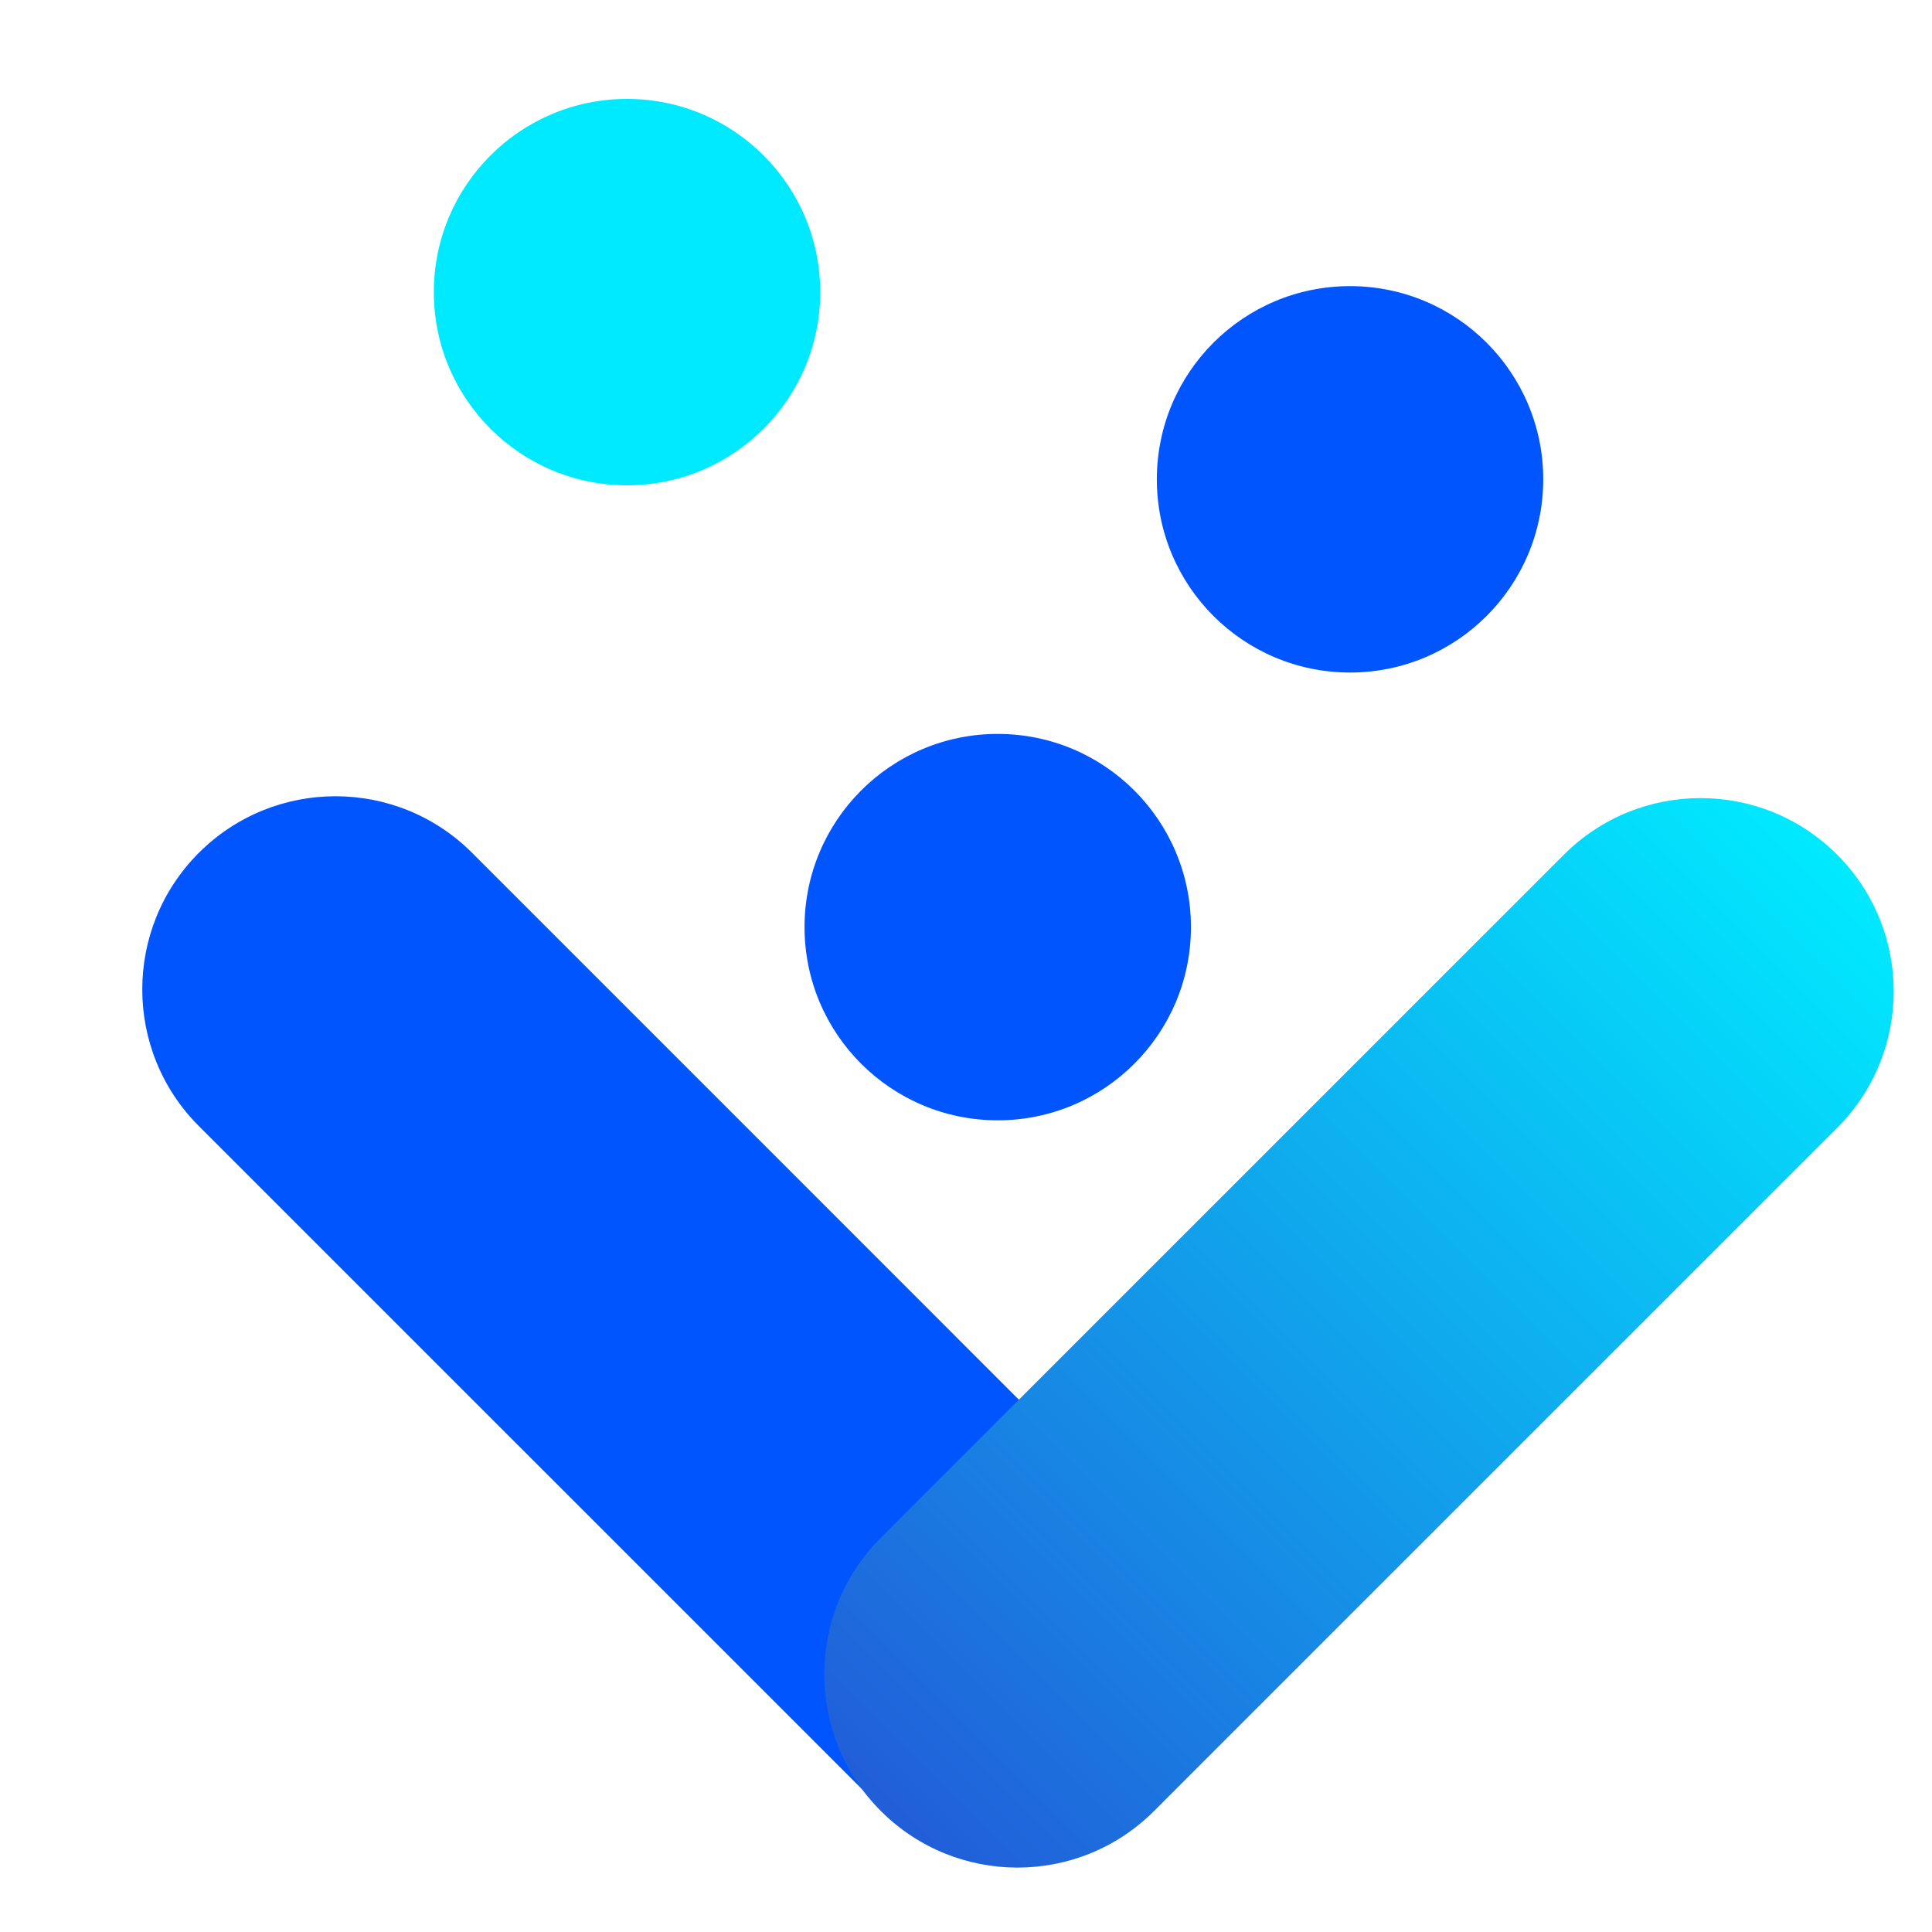 <svg width="40" height="40" viewBox="0 0 40 40" fill="none" xmlns="http://www.w3.org/2000/svg">
<g clip-path="url(#clip0_2_8691)">
<circle cx="20.657" cy="19.195" r="4" fill="#0055FF"/>
<circle cx="27.951" cy="9.924" r="4" fill="#0055FF"/>
<circle cx="12.982" cy="6.048" r="4" fill="#00EAFF"/>
<path fill-rule="evenodd" clip-rule="evenodd" d="M4.117 17.657C2.555 19.219 2.555 21.752 4.117 23.314L9.774 28.971L15.431 34.627L18.259 37.456C19.821 39.018 22.354 39.018 23.916 37.456C25.478 35.894 25.478 33.361 23.916 31.799L21.087 28.971L15.431 23.314L9.774 17.657C8.212 16.095 5.679 16.095 4.117 17.657Z" fill="#0055FF"/>
<path fill-rule="evenodd" clip-rule="evenodd" d="M38.036 17.695C36.474 16.133 33.941 16.133 32.379 17.695L26.722 23.352L21.065 29.009L18.237 31.838C16.675 33.4 16.675 35.932 18.237 37.495C19.799 39.057 22.332 39.057 23.894 37.495L26.722 34.666L32.379 29.009L38.036 23.352C39.598 21.79 39.598 19.258 38.036 17.695Z" fill="url(#paint0_linear_2_8691)"/>
</g>
<defs>
<linearGradient id="paint0_linear_2_8691" x1="38.036" y1="17.695" x2="18.237" y2="37.495" gradientUnits="userSpaceOnUse">
<stop stop-color="#00EAFF"/>
<stop offset="1" stop-color="#215ED9"/>
</linearGradient>
<clipPath id="clip0_2_8691">
<rect width="40" height="40" fill="white"/>
</clipPath>
</defs>
</svg>
